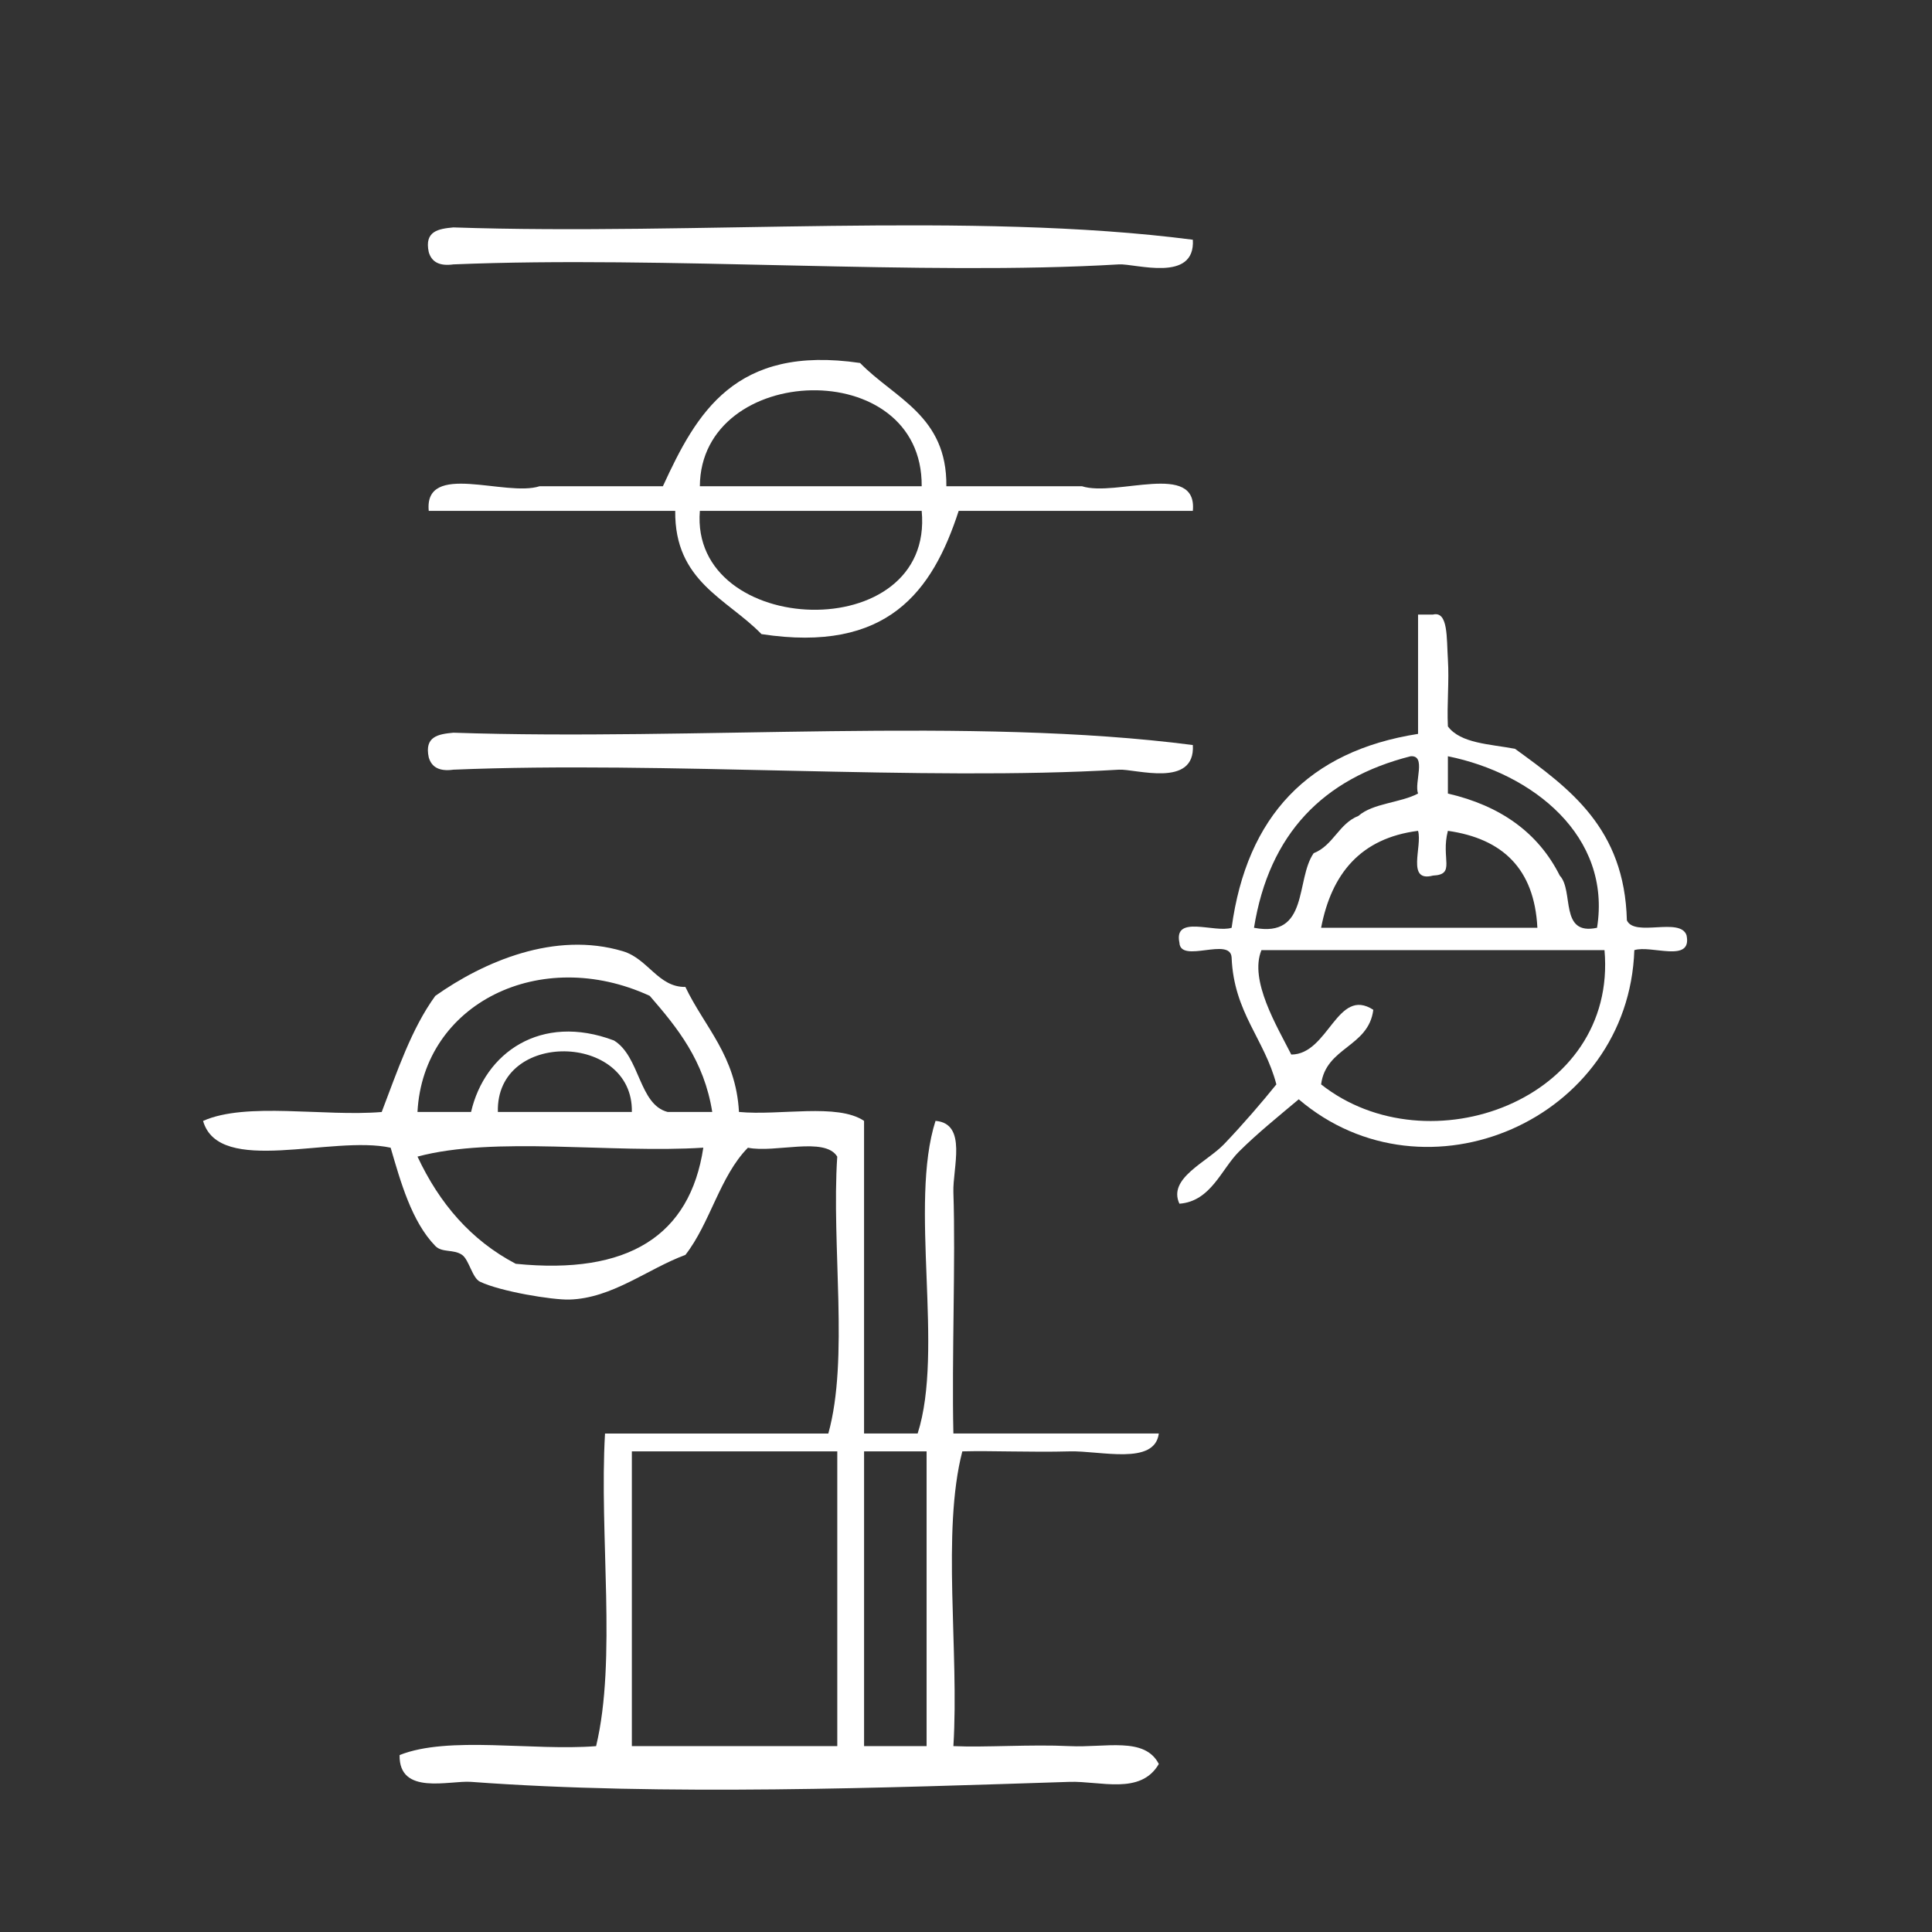 <?xml version="1.0" encoding="UTF-8" standalone="no"?>
<!-- Generator: Adobe Illustrator 15.0.0, SVG Export Plug-In . SVG Version: 6.00 Build 0)  -->

<svg
   xmlns:dc="http://purl.org/dc/elements/1.1/"
   xmlns:cc="http://creativecommons.org/ns#"
   xmlns:rdf="http://www.w3.org/1999/02/22-rdf-syntax-ns#"
   xmlns:svg="http://www.w3.org/2000/svg"
   xmlns="http://www.w3.org/2000/svg"
   xmlns:sodipodi="http://sodipodi.sourceforge.net/DTD/sodipodi-0.dtd"
   xmlns:inkscape="http://www.inkscape.org/namespaces/inkscape"
   version="1.1"
   id="Calque_1"
   x="0px"
   y="0px"
   width="100.001px"
   height="100.001px"
   viewBox="0 0 100.001 100.001"
   style="enable-background:new 0 0 100.001 100.001;"
   xml:space="preserve"
   sodipodi:docname="unideo-40-bank-WH.svg"
   inkscape:version="0.92.3 (2405546, 2018-03-11)"><rect x="0" y="0" width="100.001" height="100.001" fill="#333333" stroke="none"/><defs
   id="defs13" /><sodipodi:namedview
   pagecolor="#ffffff"
   bordercolor="#666666"
   borderopacity="1"
   objecttolerance="10"
   gridtolerance="10"
   guidetolerance="10"
   inkscape:pageopacity="0"
   inkscape:pageshadow="2"
   inkscape:window-width="1366"
   inkscape:window-height="697"
   id="namedview11"
   showgrid="false"
   inkscape:zoom="2.3599764"
   inkscape:cx="-27.330782"
   inkscape:cy="50.0005"
   inkscape:window-x="-8"
   inkscape:window-y="-8"
   inkscape:window-maximized="1"
   inkscape:current-layer="Calque_1" />

<path
   inkscape:connector-curvature="0"
   d="m 38.252,57.555 c 2.11,0.202 5.091,-0.467 6.472,0.462 0,5.394 0,10.787 0,16.181 0.925,0 1.849,0 2.774,0 1.383,-4.319 -0.459,-11.862 0.925,-16.181 1.664,0.132 0.882,2.444 0.925,3.699 0.119,3.536 -0.089,8.572 0,12.483 3.544,0 7.088,0 10.633,0 -0.217,1.669 -3.019,0.88 -4.623,0.925 -1.966,0.054 -4.034,-0.042 -5.548,0 -1.076,4.164 -0.157,10.323 -0.462,15.256 1.663,0.075 4.002,-0.097 6.01,0 1.861,0.09 3.891,-0.504 4.623,0.925 -0.943,1.622 -3.034,0.874 -4.623,0.925 -9.28,0.299 -21.046,0.738 -30.976,0 -1.111,-0.083 -3.741,0.724 -3.699,-1.387 2.533,-1.012 6.886,-0.203 10.171,-0.462 1.076,-4.472 0.156,-10.94 0.462,-16.181 3.852,0 7.705,0 11.558,0 1.076,-3.856 0.156,-9.706 0.462,-14.332 -0.641,-1.054 -3.218,-0.172 -4.623,-0.462 -1.454,1.474 -1.952,3.904 -3.236,5.548 -1.957,0.723 -3.789,2.251 -6.01,2.312 -0.876,0.024 -3.563,-0.417 -4.623,-0.925 -0.399,-0.191 -0.568,-1.138 -0.925,-1.387 -0.439,-0.307 -1.034,-0.099 -1.387,-0.462 -1.229,-1.265 -1.8,-3.336 -2.312,-5.085 -3.03,-0.668 -8.884,1.487 -9.709,-1.387 2.238,-0.998 6.26,-0.213 9.246,-0.462 0.81,-2.118 1.541,-4.315 2.774,-6.01 2.503,-1.767 6.181,-3.367 9.709,-2.312 1.309,0.392 1.831,1.871 3.236,1.849 0.996,2.087 2.613,3.551 2.774,6.472 z m -4.623,-6.01 c -5.656,-2.606 -11.726,0.392 -12.02,6.01 0.925,0 1.849,0 2.774,0 0.702,-3.051 3.601,-5.132 7.397,-3.699 1.354,0.83 1.284,3.311 2.774,3.699 0.771,0 1.541,0 2.312,0 -0.423,-2.66 -1.804,-4.36 -3.236,-6.01 z m -7.859,6.01 c 2.312,0 4.623,0 6.935,0 0.083,-4.101 -7.047,-4.265 -6.935,0 z m 0.925,7.859 c 5.828,0.588 9.021,-1.458 9.709,-6.01 -4.779,0.306 -10.784,-0.613 -14.794,0.462 1.13,2.415 2.761,4.329 5.085,5.548 z m 6.01,24.965 c 3.545,0 7.089,0 10.633,0 0,-5.085 0,-10.171 0,-15.256 -3.545,0 -7.089,0 -10.633,0 0,5.085 0,10.171 0,15.256 z m 12.02,0 c 1.079,0 2.158,0 3.236,0 0,-5.085 0,-10.171 0,-15.256 -1.079,0 -2.158,0 -3.236,0 0,5.085 0,10.171 0,15.256 z"
   id="path2-128"
   style="fill:#ffffff;fill-opacity:1;stroke-width:0.462" /><g
   transform="translate(59.97,-186.864)"
   id="g10066"
   style="fill:#ffffff"><path
     style="fill:#ffffff;fill-opacity:1;stroke-width:0.638"
     id="path2-616"
     d="m 1.772,199.273 c 0.135,2.248 -2.98,1.225 -3.827,1.276 -10.125,0.605 -23.536,-0.454 -34.447,0 -0.742,0.104 -1.134,-0.141 -1.276,-0.638 -0.235,-1.084 0.498,-1.204 1.276,-1.276 12.546,0.425 26.791,-0.848 38.275,0.638 z"
     inkscape:connector-curvature="0" /><path
     style="fill:#ffffff;fill-opacity:1;stroke-width:0.638"
     id="path4-63"
     d="m -15.452,205.652 c 1.781,1.834 4.507,2.723 4.466,6.379 2.339,0 4.677,0 7.017,0 1.766,0.573 5.989,-1.31 5.741,1.276 -4.04,0 -8.081,0 -12.12,0 -1.357,4.172 -3.683,7.375 -10.207,6.379 -1.781,-1.834 -4.507,-2.722 -4.465,-6.379 -4.253,0 -8.505,0 -12.758,0 -0.248,-2.586 3.975,-0.703 5.741,-1.276 2.126,0 4.253,0 6.379,0 1.741,-3.787 3.724,-7.332 10.206,-6.379 z m -8.293,6.379 c 3.827,0 7.655,0 11.482,0 0.057,-6.832 -11.441,-6.408 -11.482,0 z m 11.482,1.276 c -3.827,0 -7.655,0 -11.482,0 -0.536,6.588 12.15,7.06 11.482,0 z"
     inkscape:connector-curvature="0" /><path
     style="fill:#ffffff;fill-opacity:1;stroke-width:0.638"
     id="path6-0"
     d="m 1.772,225.427 c 0.135,2.248 -2.98,1.225 -3.827,1.276 -10.125,0.605 -23.536,-0.454 -34.447,0 -0.742,0.104 -1.134,-0.141 -1.276,-0.638 -0.235,-1.084 0.498,-1.204 1.276,-1.276 12.546,0.425 26.791,-0.848 38.275,0.638 z"
     inkscape:connector-curvature="0" /></g><g
   id="g8"
   style="fill:#ffffff;fill-opacity:1"
   transform="matrix(0.386,0,0,0.386,54.83,27.748)"><g
     id="g6"
     style="fill:#ffffff;fill-opacity:1"><g
       id="g4"
       style="fill:#ffffff;fill-opacity:1"><path
         d="m 48.107,10.524 c 0.667,0 1.333,0 2,0 2.054,-0.509 1.817,3.137 2.001,6 0.189,2.988 -0.144,6.01 0,9 1.709,2.291 5.636,2.365 9,3 7.338,5.329 14.686,10.648 15,23 1.038,2.294 7.141,-0.474 8,2 0.802,3.802 -4.729,1.271 -7,2 -0.773,22.789 -27.995,34.511 -45.001,20 -2.672,2.247 -5.517,4.537 -8,7 -2.383,2.364 -3.773,6.685 -8,7 -1.588,-3.421 3.646,-5.538 6,-8 2.531,-2.646 5.069,-5.6 7,-8 -1.582,-6.085 -5.704,-9.63 -6,-17 -0.136,-2.864 -6.863,0.864 -7,-2 -0.802,-3.802 4.729,-1.271 7,-2 2.033,-14.967 10.299,-23.7 25,-26 0,-5.333 0,-10.666 0,-16 z m -22,42 c 7.423,1.424 5.542,-6.458 8,-10 2.632,-1.034 3.368,-3.965 6,-5 1.953,-1.714 5.597,-1.736 8,-3 -0.547,-1.452 1.168,-5.168 -1,-5 -11.697,2.97 -18.965,10.368 -21,23 z m 26.001,-18 c 7.036,1.631 12.105,5.228 15,11 1.938,2.062 -0.101,8.101 5,7 1.968,-12.308 -8.623,-20.704 -20,-23 0,1.667 0,3.334 0,5 z m -17.001,18 c 9.667,0 19.333,0 29.001,0 -0.396,-7.938 -4.705,-11.961 -12,-13 -0.978,3.733 1.116,5.868 -2.001,6 -3.613,0.947 -1.395,-3.938 -2,-6 -7.69,0.977 -11.601,5.733 -13,13 z m -4,17 c 5.006,-0.021 6.146,-9.15 11,-6 -0.643,5.023 -6.356,4.978 -7,10 14.35,11.336 39.771,2.109 38.001,-18 -15.334,0 -30.668,0 -46.001,0 -1.678,4.059 2.12,10.271 4,14 z"
         id="path2"
         style="fill:#ffffff;fill-opacity:1"
         inkscape:connector-curvature="0" /></g></g></g></svg>